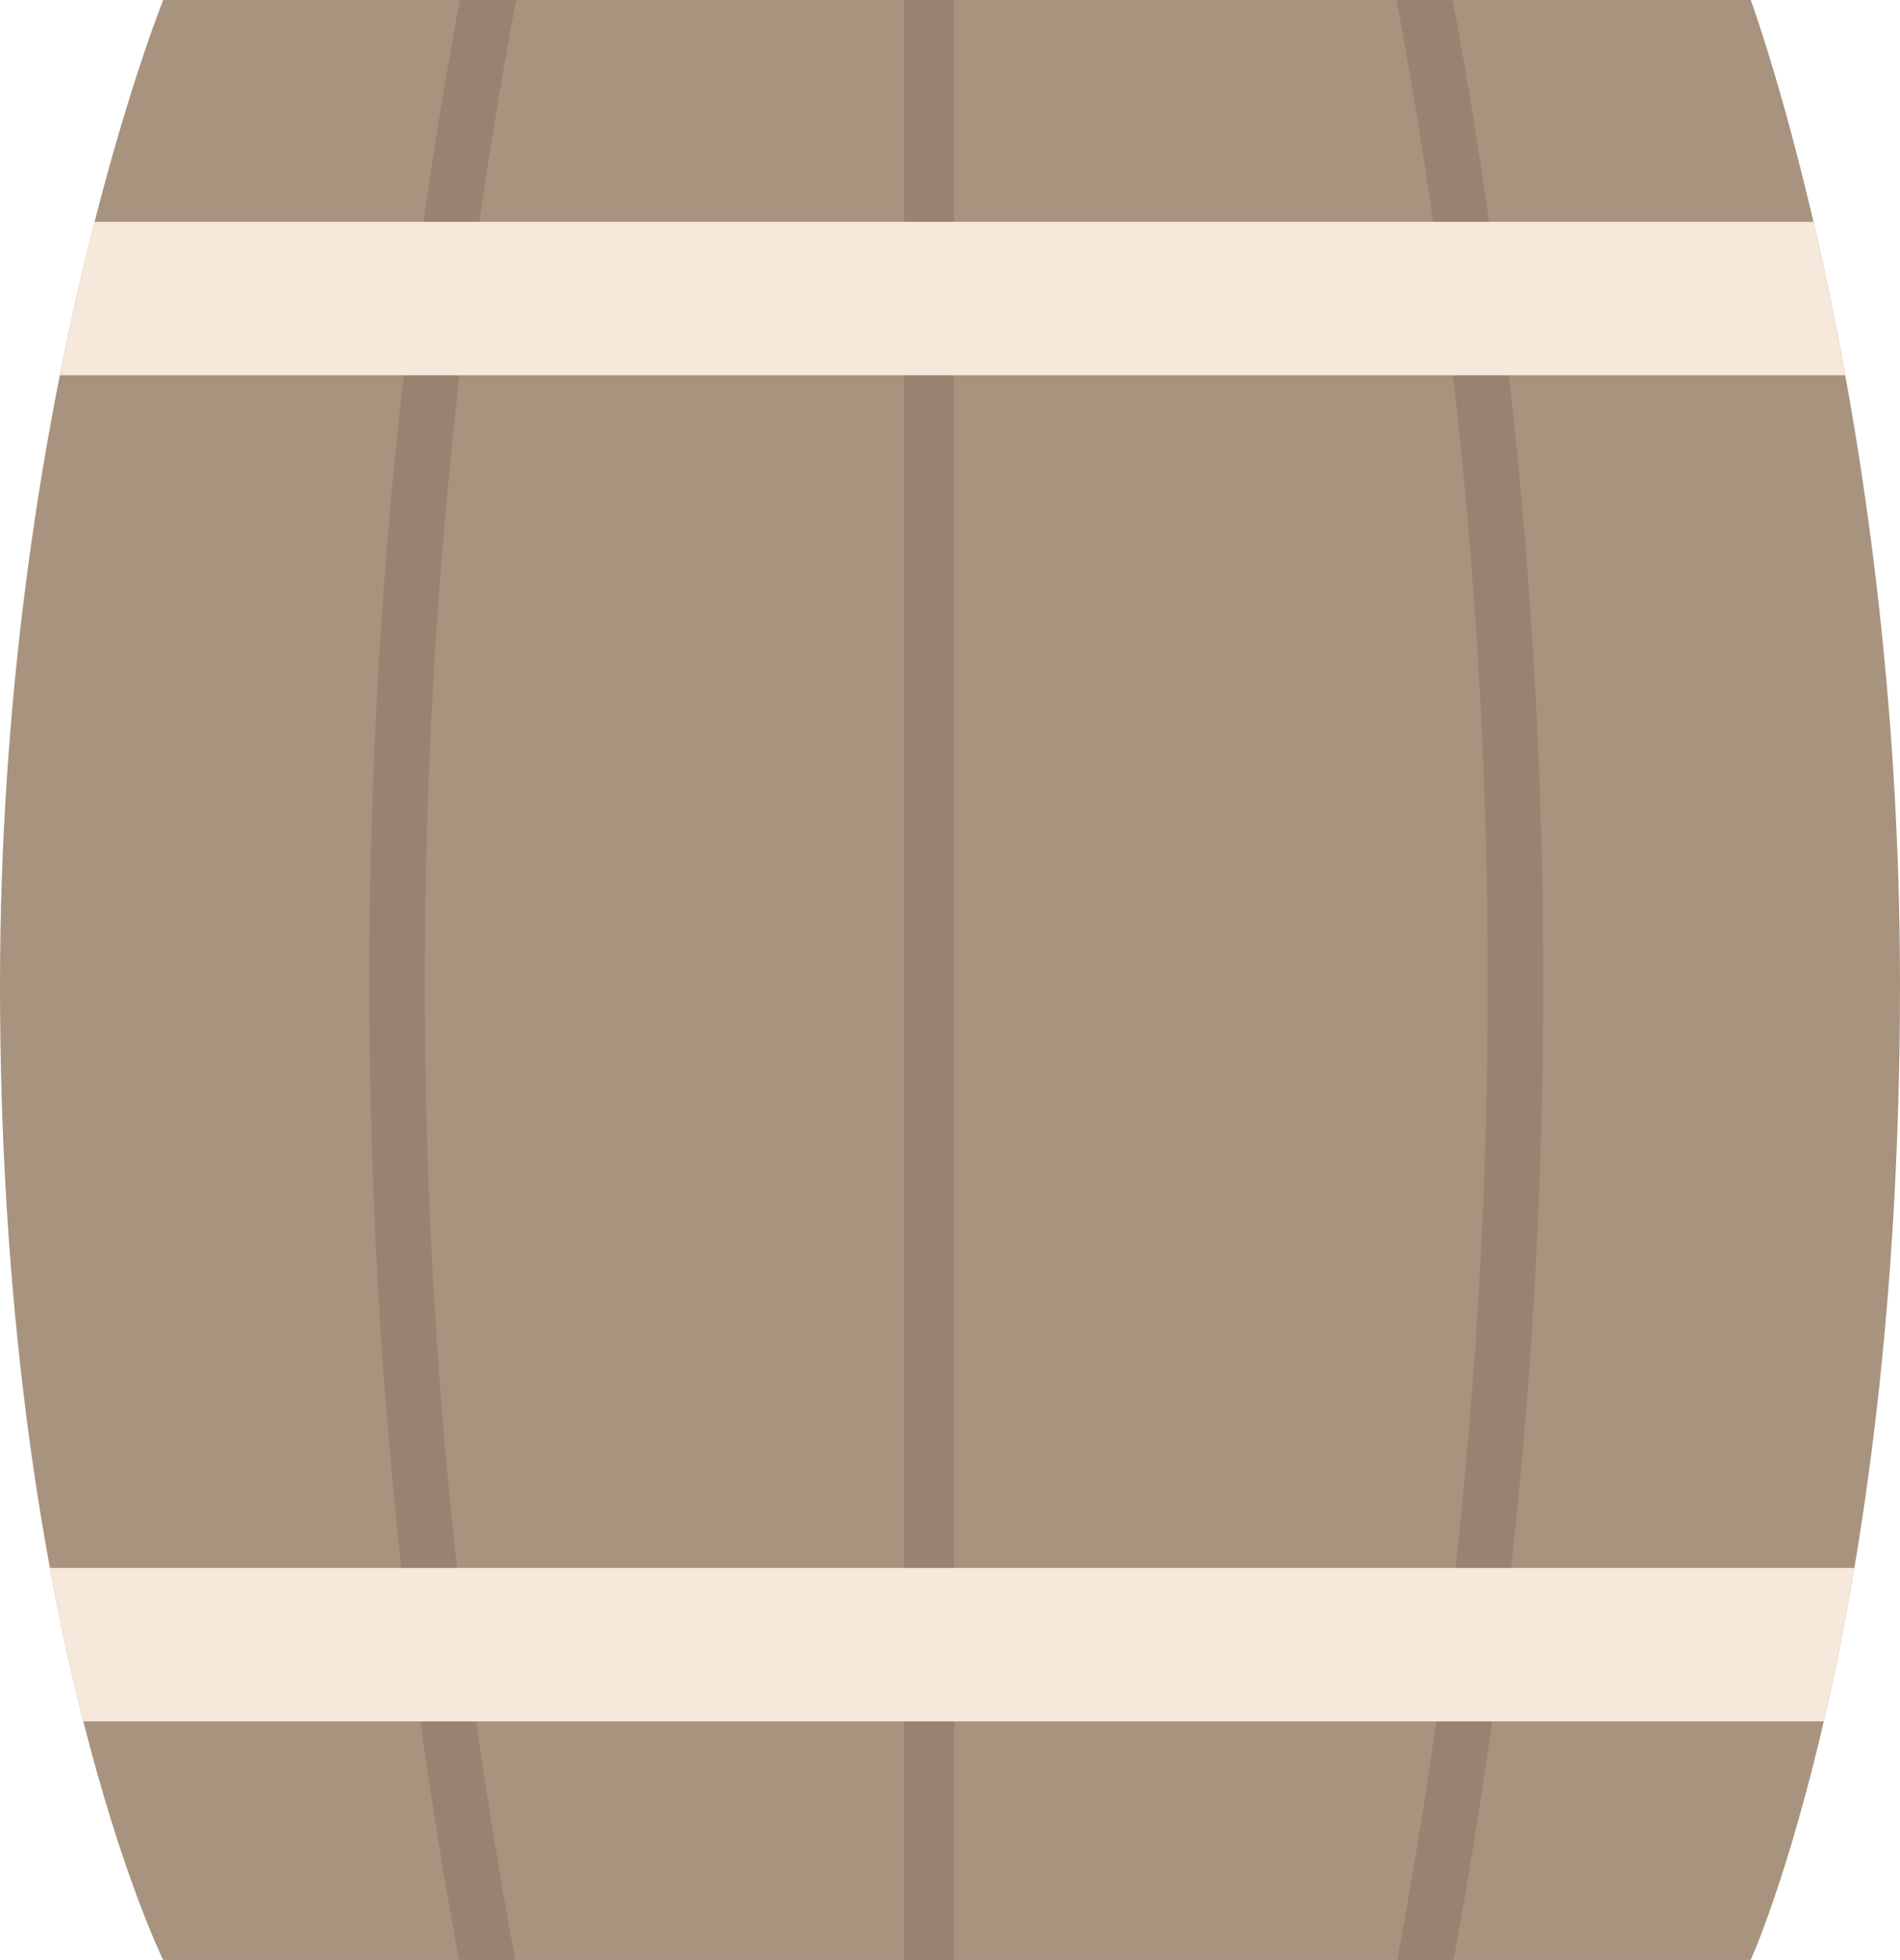 <?xml version="1.0" encoding="utf-8"?>
<!-- Generator: Adobe Illustrator 18.0.0, SVG Export Plug-In . SVG Version: 6.00 Build 0)  -->
<!DOCTYPE svg PUBLIC "-//W3C//DTD SVG 1.1//EN" "http://www.w3.org/Graphics/SVG/1.1/DTD/svg11.dtd">
<svg version="1.1" id="Layer_1" xmlns="http://www.w3.org/2000/svg" xmlns:xlink="http://www.w3.org/1999/xlink" x="0px" y="0px"
	 viewBox="0 0 136.2 140.5" enable-background="new 0 0 136.2 140.5" xml:space="preserve">
<g>
	<defs>
		<path id="SVGID_1_" d="M125.5,0H86h-0.8L11.7,0C11.7,0,0,29,0,70.6c0,46.3,11.7,69.9,11.7,69.9h73.6H86h39.5
			c0,0,10.7-23.6,10.7-69.9C136.2,29,125.5,0,125.5,0z"/>
	</defs>
	<clipPath id="SVGID_2_">
		<use xlink:href="#SVGID_1_"  overflow="visible"/>
	</clipPath>
	<path clip-path="url(#SVGID_2_)" fill="#A8937E" d="M125.5,0H86h-0.8L11.7,0C11.7,0,0,29,0,70.6c0,46.3,11.7,69.9,11.7,69.9h73.6
		H86h39.5c0,0,10.7-23.6,10.7-69.9C136.2,29,125.5,0,125.5,0z"/>
	<g opacity="0.53" clip-path="url(#SVGID_2_)">
		<path fill="#8C7462" d="M37.2,141.9c-1.3,0.2-2.6,0.5-3.9,0.7c-9.1-47.7-9.1-96.7,0-144.4c1.3,0.2,2.6,0.5,3.9,0.7
			C28.2,46.2,28.2,94.7,37.2,141.9z"/>
	</g>
	<g opacity="0.53" clip-path="url(#SVGID_2_)">
		<path fill="#8C7462" d="M99.9,141.9c1.3,0.2,2.6,0.5,3.9,0.7c9.1-47.7,9.1-96.7,0-144.4c-1.3,0.2-2.6,0.5-3.9,0.7
			C108.9,46.2,108.9,94.7,99.9,141.9z"/>
	</g>
	<rect x="64.8" y="-1" opacity="0.53" clip-path="url(#SVGID_2_)" fill="#8C7462" width="3.6" height="143"/>
	<rect x="0.8" y="15.9" clip-path="url(#SVGID_2_)" fill="#F6E8DB" width="135.1" height="11"/>
	<rect x="0.8" y="112.4" clip-path="url(#SVGID_2_)" fill="#F6E8DB" width="135.1" height="11"/>
</g>
</svg>
